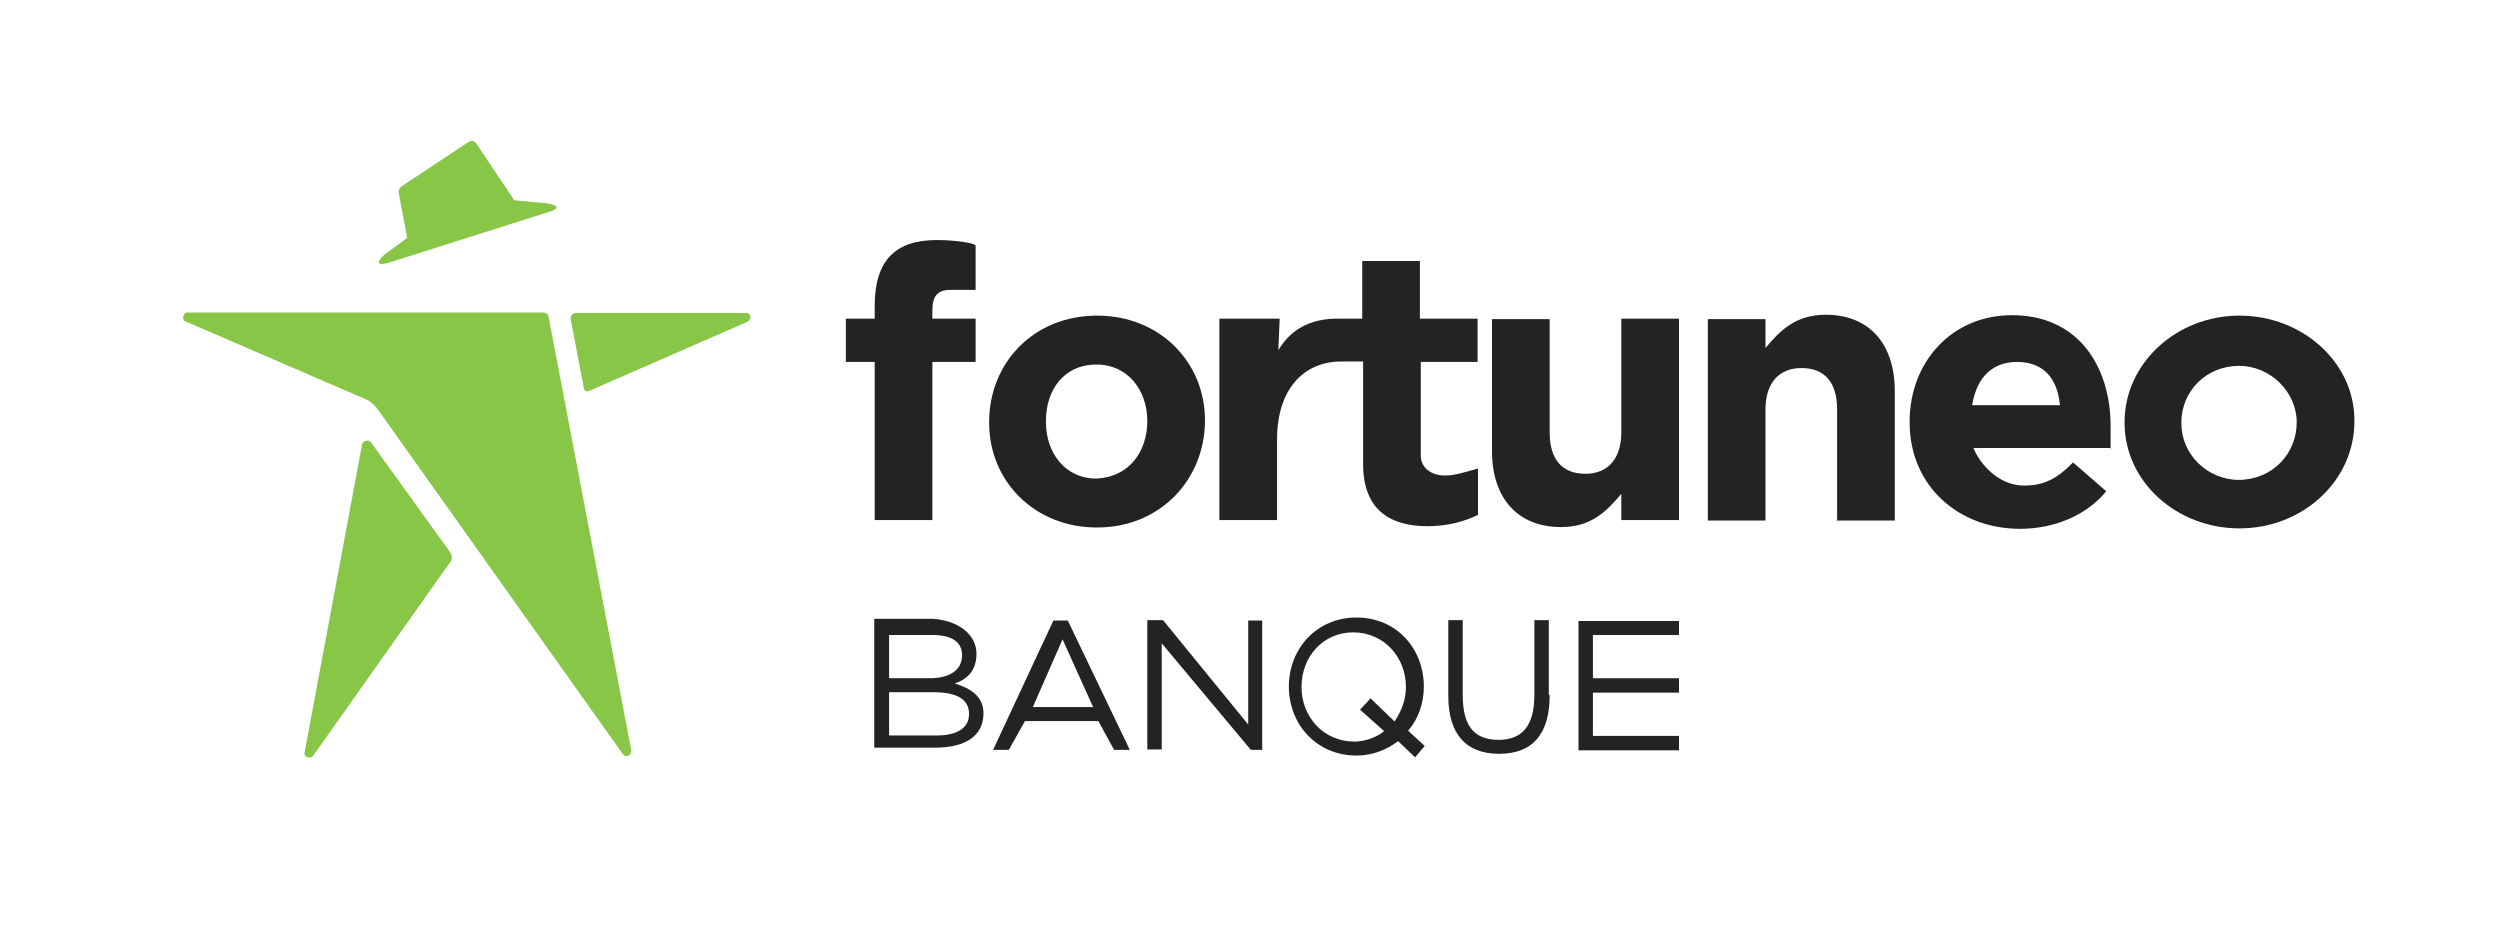 <?xml version="1.0" encoding="UTF-8" standalone="no"?>
<!-- Generator: Adobe Illustrator 18.1.1, SVG Export Plug-In . SVG Version: 6.00 Build 0)  -->

<svg
   version="1.1"
   id="Calque_1"
   x="0px"
   y="0px"
   viewBox="0 0 400 150"
   enable-background="new 0 0 500 142"
   xml:space="preserve"
   sodipodi:docname="fortuneo.svg"
   width="400"
   height="150"
   inkscape:version="1.4 (e7c3feb1, 2024-10-09)"
   xmlns:inkscape="http://www.inkscape.org/namespaces/inkscape"
   xmlns:sodipodi="http://sodipodi.sourceforge.net/DTD/sodipodi-0.dtd"
   xmlns="http://www.w3.org/2000/svg"
   xmlns:svg="http://www.w3.org/2000/svg"><defs
   id="defs902" /><sodipodi:namedview
   id="namedview900"
   pagecolor="#ffffff"
   bordercolor="#000000"
   borderopacity="0.25"
   inkscape:showpageshadow="2"
   inkscape:pageopacity="0.0"
   inkscape:pagecheckerboard="0"
   inkscape:deskcolor="#d1d1d1"
   showgrid="false"
   inkscape:zoom="1"
   inkscape:cx="256"
   inkscape:cy="81"
   inkscape:window-width="1512"
   inkscape:window-height="773"
   inkscape:window-x="0"
   inkscape:window-y="38"
   inkscape:window-maximized="0"
   inkscape:current-layer="Calque_1" />
<g
   id="g865"
   transform="matrix(0.699,0,0,0.699,28.39,22.54)">
	<path
   fill="#88c648"
   d="m 44.3,69 c -0.7,-0.7 -1.6,-0.4 -2,0.3 L 29.1,140 c -0.3,1.1 1.3,1.6 2,0.7 L 62.3,96.6 C 63,95.9 63,95 62.3,94 Z"
   id="path857" />
	<path
   fill="#88c648"
   d="M 130.3,39.4 H 91.1 c -0.7,0 -1.1,0.7 -1.1,1.3 l 3,15.8 c 0,0.7 0.7,1.1 1.3,0.7 l 36.2,-15.8 c 1.1,-0.7 0.7,-2 -0.2,-2 z"
   id="path859" />
	<path
   fill="#88c648"
   d="m 84.9,40 c 0,-0.4 -0.7,-0.7 -1.1,-0.7 H 2.2 c -0.9,0 -1.3,1.7 -0.4,2 L 43,59.1 c 0.9,0.3 2,1.3 2.6,2 l 56.3,79.2 c 0.7,1.1 2,0.3 2,-0.7 z"
   id="path861" />
	<path
   fill="#88c648"
   d="M 48.3,27.9 84.9,16.3 c 2.6,-0.7 2.4,-1.6 -0.3,-2 L 77.1,13.6 68.4,0.6 C 68,-0.1 67.3,-0.1 66.7,0.2 L 51.3,10.4 c -0.3,0.3 -0.7,0.7 -0.7,1.3 l 2,10.5 -5.3,3.9 c -1.9,1.8 -1.6,2.5 1,1.8 z"
   id="path863" />
</g>
<g
   id="g897"
   transform="matrix(0.699,0,0,0.699,28.39,22.54)">
	<g
   id="g879">
		<path
   fill="#232323"
   d="M 210.5,88.5 C 196,88.5 185.8,77.7 185.8,64.6 v -0.3 c 0,-13.4 10.1,-24.3 24.7,-24.3 14.5,0 24.7,10.8 24.7,23.9 v 0.3 C 235.1,77.5 225,88.5 210.5,88.5 M 222,64.1 c 0,-6.8 -4.3,-12.9 -11.6,-12.9 -7.6,0 -11.6,5.9 -11.6,12.9 v 0.3 c 0,6.8 4.2,12.9 11.6,12.9 C 218,76.9 222,71 222,64.1 Z"
   id="path867" />
		<path
   fill="#232323"
   d="M 297.6,50.6 V 40.7 H 284.4 V 27.5 H 271.2 V 40.7 H 268 v 0 h -1.3 c -7.9,-0.3 -12.1,2.9 -14.7,7.2 l 0.3,-7.2 h -13.8 v 46.1 h 13.2 V 68.3 c 0,-11.2 5.9,-17.8 14.7,-17.8 h 5 v 0 0 23.5 c 0,10.8 6.6,14.2 14.7,14.2 4.2,0 8.2,-0.9 11.6,-2.6 V 75 c -3.3,0.9 -5.3,1.6 -7.6,1.6 -2.9,0 -5.5,-1.6 -5.5,-4.6 V 50.6 Z"
   id="path869" />
		<path
   fill="#232323"
   d="m 330.5,86.7 v -5.9 c -3.3,3.9 -6.8,7.6 -13.8,7.6 -9.9,0 -15.8,-6.6 -15.8,-17.4 V 40.8 h 13.2 v 25.9 c 0,6.3 2.9,9.5 8.2,9.5 5,0 8.2,-3.3 8.2,-9.5 v -26 h 13.2 v 46.1 h -13.2 z"
   id="path871" />
		<path
   fill="#232323"
   d="M 379.9,86.7 V 61.5 c 0,-6.3 -2.9,-9.5 -8.2,-9.5 -5,0 -8.2,3.3 -8.2,9.5 V 86.9 H 350.3 V 40.8 h 13.2 v 6.6 c 3.3,-3.9 6.8,-7.6 13.8,-7.6 9.9,0 15.8,6.6 15.8,17.5 v 29.6 h -13.3 v -0.2 z"
   id="path873" />
		<path
   fill="#232323"
   d="m 442.4,70.3 h -31.3 c 1.3,3.3 5.5,8.6 11.6,8.6 4.6,0 7.6,-1.6 11.2,-5.3 l 7.6,6.6 c -4.3,5.3 -11.6,8.6 -19.7,8.6 -14.2,0 -25.3,-9.9 -25.3,-24.3 v -0.3 c 0,-13.4 9.5,-24.3 23.4,-24.3 15.5,0 22.6,12.1 22.6,25.4 v 2 3.2 h -0.1 z M 421.1,50.6 c -5.5,0 -9.2,3.3 -10.3,9.9 h 20.1 c -0.6,-6.7 -4.3,-9.9 -9.8,-9.9"
   id="path875" />
		<path
   fill="#232323"
   d="m 472,88.7 c -14.5,0 -26.3,-10.8 -26.3,-24.1 V 64.3 C 445.7,51 457.5,40 472,40 c 14.5,0 26.3,10.8 26.3,23.9 v 0.3 c 0,13.7 -11.9,24.5 -26.3,24.5 m 13.1,-24.3 c 0,-6.8 -5.9,-12.9 -13.2,-12.9 -7.6,0 -13.2,5.9 -13.2,12.9 v 0.3 c 0,7 5.9,12.9 13.2,12.9 7.7,-0.1 13.2,-6 13.2,-13.2 z"
   id="path877" />
	</g>
	<g
   id="g893">
		<path
   fill="#232323"
   d="m 182.9,117.4 c 0,3.9 -2.2,5.9 -5,6.8 3.7,1.1 6.6,3 6.6,6.8 0,5.3 -4.2,7.9 -11.2,7.9 h -13.8 v -29.5 h 13.4 c 6,0.4 10,3.7 10,8 z m -3.3,0.3 c 0,-2.9 -2.2,-4.6 -6.8,-4.6 h -9.9 v 9.9 h 9.6 c 4.1,-0.1 7.1,-1.7 7.1,-5.3 z m 1.6,13.5 c 0,-3.3 -2.6,-5 -8.2,-5 h -10.1 v 9.9 h 10.9 c 4.5,0 7.4,-1.6 7.4,-4.9 z"
   id="path881" />
		<path
   fill="#232323"
   d="m 218,139.4 h -3.6 l -3.6,-6.6 H 194 l -3.7,6.6 h -3.6 l 13.8,-29.6 h 3.3 z m -15.4,-25.3 -6.8,15.5 h 13.8 z"
   id="path883" />
		<path
   fill="#232323"
   d="m 245,109.8 h 3.3 v 29.6 h -2.6 L 225.3,115 v 24.3 H 222 v -29.6 h 3.6 l 19.5,23.9 v -23.8 z"
   id="path885" />
		<path
   fill="#232323"
   d="m 285.5,138.5 -2.2,2.6 -3.9,-3.7 c -2.6,2 -5.9,3.3 -9.5,3.3 -9.2,0 -15.5,-7.2 -15.5,-15.8 0,-8.6 6.3,-15.8 15.5,-15.8 9.2,0 15.4,7.2 15.4,15.8 0,3.9 -1.3,7.5 -3.6,10.1 z m -14.8,-8.3 2.4,-2.6 5.5,5.3 c 1.6,-2.4 2.6,-5 2.6,-7.9 0,-6.8 -5,-12.5 -12.1,-12.5 -6.8,0 -11.8,5.5 -11.8,12.5 0,6.8 5,12.5 12.1,12.5 2.6,0 5.3,-1.1 6.8,-2.4 z"
   id="path887" />
		<path
   fill="#232323"
   d="m 314.1,126.9 c 0,8.9 -3.9,13.4 -11.6,13.4 -7.6,0 -11.6,-4.6 -11.6,-13.2 v -17.4 h 3.3 v 17.1 c 0,6.6 2.2,10.3 8.2,10.3 5.5,0 8.2,-3.3 8.2,-10.3 v -17.1 h 3.3 v 17.1 h 0.2 z"
   id="path889" />
		<path
   fill="#232323"
   d="M 343.7,113.1 H 324 v 9.9 h 19.7 v 3.3 H 324 v 9.9 h 19.7 v 3.3 h -23 v -29.6 h 23 z"
   id="path891" />
	</g>
	<path
   fill="#232323"
   d="m 177,34.1 c -2.9,0 -4.2,1.3 -4.2,4.6 v 2 h 9.9 v 9.9 h -9.9 V 86.8 H 159.6 V 50.6 H 153 v -9.9 h 6.6 v -2.9 c 0,-10.3 4.6,-15.1 14.2,-15.1 4.3,0 8.9,0.7 8.9,1.3 v 10.1 h -6.6"
   id="path895" />
</g>
</svg>
